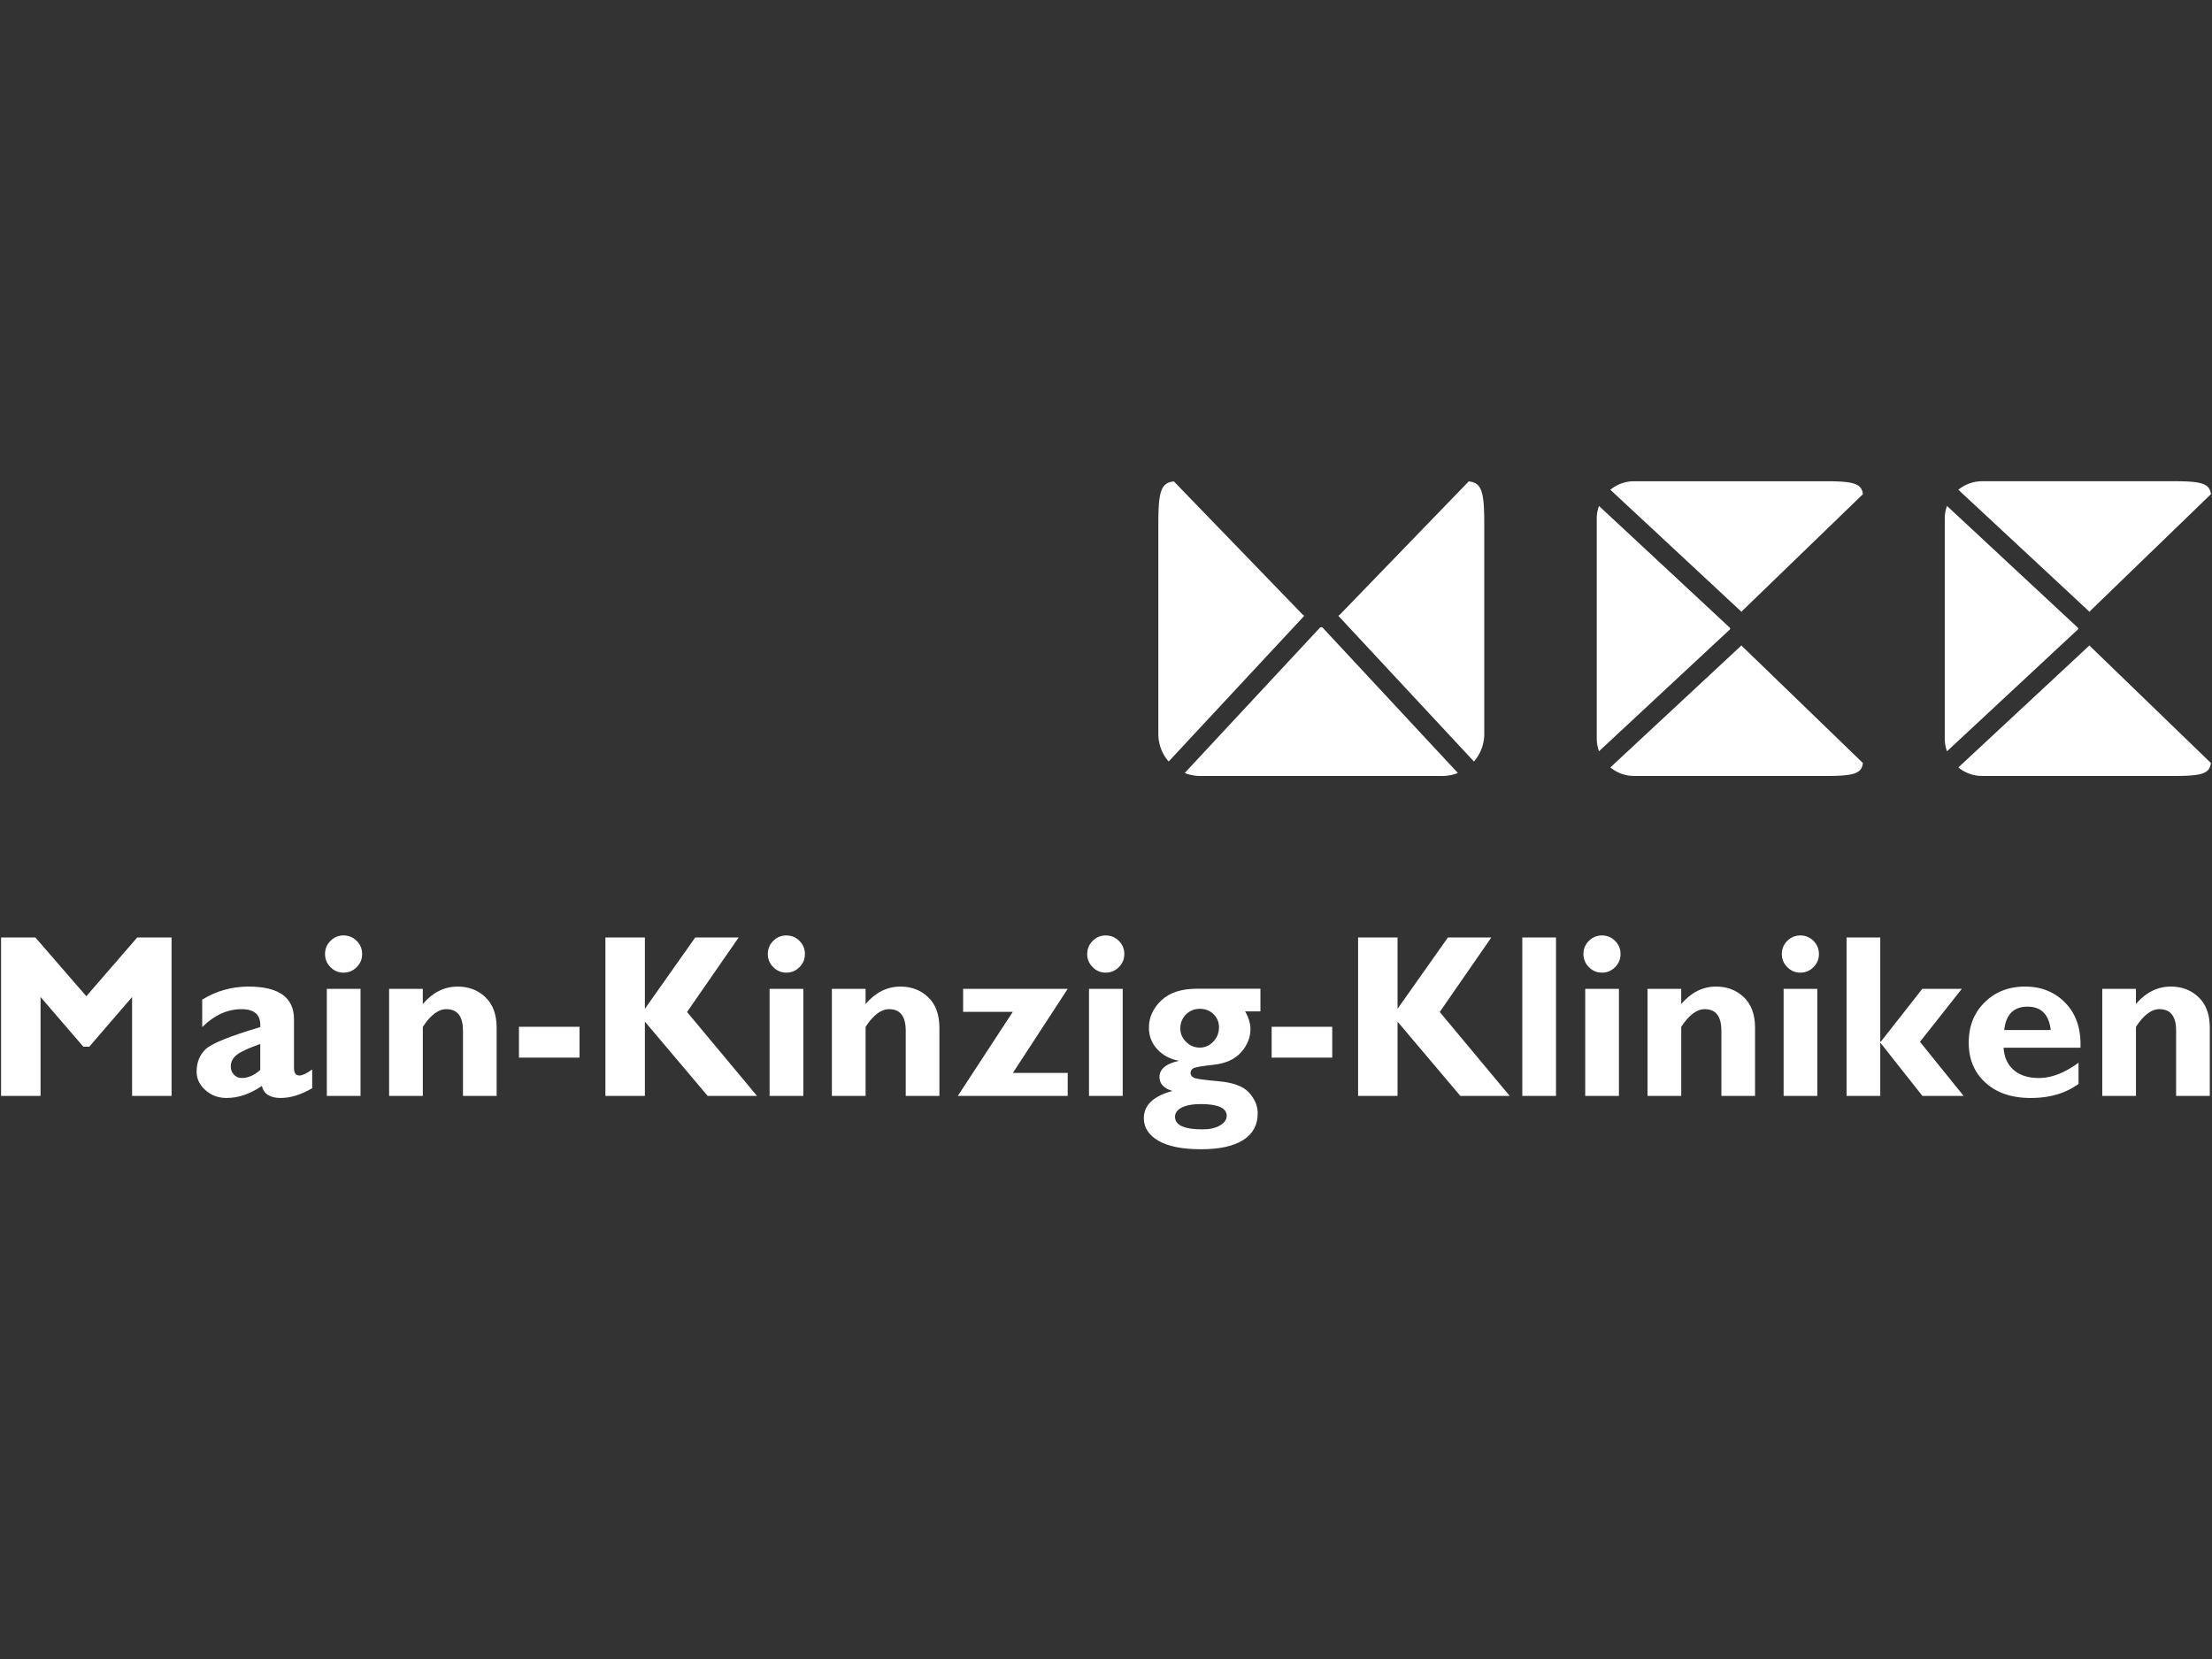 <svg xmlns="http://www.w3.org/2000/svg" viewBox="0 0 800 600"><rect x="0" y="0" width="800" height="600" fill="#333333" stroke="none"/><defs><clipPath id="a"><path fill="none" d="M.39 174.05h799.22v241.63H.39z"/></clipPath><clipPath id="b"><path fill="none" d="M.39 174.05h799.22v241.63H.39z"/></clipPath><clipPath id="c"><path fill="none" d="M.39 174.05h799.22v241.63H.39z"/></clipPath><clipPath id="d"><path fill="none" d="M.39 174.05h799.22v241.63H.39z"/></clipPath><clipPath id="e"><path fill="none" d="M.39 174.05h799.22v241.63H.39z"/></clipPath></defs><g fill="#fff"><path d="M49.63 339.05L31.22 360.3l-18.43-21.25H.39v57.31h14.28v-35.77l15.47 17.96h2.15l15.48-17.96v35.77h14.28v-57.31H49.63z"/><g clip-path="url(#a)"><path d="M94.13 386.95v-9.38c-4.08 1.43-6.88 2.71-8.39 3.84-1.52 1.14-2.28 2.59-2.28 4.35 0 1.12.38 2.09 1.15 2.9.77.81 1.69 1.22 2.79 1.22 2.3 0 4.54-.97 6.73-2.93m18.78-.15v6.77c-4.05 2.35-7.85 3.53-11.4 3.53-3.83 0-6.1-1.45-6.81-4.35-4.24 2.9-8.49 4.35-12.76 4.35-3.01 0-5.57-.95-7.67-2.85-2.11-1.9-3.16-4.11-3.16-6.64 0-3.37 1.09-6.09 3.26-8.15 2.17-2.07 8.76-4.74 19.76-8 .27-4.32-1.97-6.48-6.73-6.48-5.17 0-9.93 2.16-14.27 6.48v-9.93c5.09-3.14 10.68-4.72 16.78-4.72 10.94 0 16.41 3.93 16.41 11.79v17.66c0 1.81.67 2.71 2.01 2.71 1.01 0 2.54-.73 4.59-2.18m17.47 9.57H118.2v-38.72h12.19v38.72zm-12.84-51.32c0-1.86.65-3.45 1.97-4.76 1.31-1.31 2.89-1.97 4.72-1.97s3.45.66 4.76 1.97 1.97 2.89 1.97 4.76-.66 3.41-1.97 4.74-2.9 1.99-4.76 1.99-3.4-.67-4.72-1.99c-1.31-1.32-1.97-2.91-1.97-4.74m35.36 12.59v5.5c3.58-4.21 7.78-6.32 12.6-6.32 4.02 0 7.37 1.29 10.07 3.86 2.69 2.58 4.04 6.26 4.04 11.05v24.64h-12.18v-23.62c0-5.17-2.01-7.76-6.03-7.76-2.87 0-5.71 2.13-8.49 6.4v24.98h-12.19v-38.72h12.19z"/></g><path d="M187.69 371.34h21.91v11.16h-21.91zm79.46-32.29L248.48 366l25.31 30.36h-17.84l-22.72-26.87v26.87h-14.28v-57.31h14.28v25.8l18.21-25.8h15.71z"/><g clip-path="url(#b)"><path d="M290.53 396.36h-12.19v-38.72h12.19v38.72zm-12.84-51.32c0-1.86.65-3.45 1.97-4.76 1.31-1.31 2.89-1.97 4.72-1.97s3.45.66 4.76 1.97c1.31 1.31 1.97 2.89 1.97 4.76s-.66 3.41-1.97 4.74-2.9 1.99-4.76 1.99-3.4-.67-4.72-1.99c-1.31-1.32-1.97-2.91-1.97-4.74m35.36 12.59v5.5c3.58-4.21 7.78-6.32 12.59-6.32 4.02 0 7.38 1.29 10.07 3.86 2.69 2.58 4.04 6.26 4.04 11.05v24.64h-12.18v-23.62c0-5.17-2.01-7.76-6.03-7.76-2.87 0-5.71 2.13-8.49 6.4v24.98h-12.19v-38.72h12.19z"/></g><path d="M348.33 357.63h37.82l-19.83 30.4h19.83v8.33H346.4l19.88-30.4h-17.95v-8.33z"/><g clip-path="url(#c)"><path d="M406.04 396.36h-12.19v-38.72h12.19v38.72zm-12.84-51.32c0-1.86.65-3.45 1.97-4.76 1.31-1.31 2.89-1.97 4.72-1.97s3.45.66 4.76 1.97c1.31 1.31 1.97 2.89 1.97 4.76s-.66 3.41-1.97 4.74-2.9 1.99-4.76 1.99-3.4-.67-4.72-1.99c-1.31-1.32-1.97-2.91-1.97-4.74m40.72 19.81c-1.99 0-3.66.69-5.01 2.05-1.35 1.37-2.03 3.03-2.03 5.01s.7 3.52 2.09 4.9c1.39 1.38 3.04 2.07 4.95 2.07s3.55-.73 4.91-2.18c1.36-1.45 2.04-3.18 2.04-5.21 0-1.83-.66-3.39-1.98-4.7-1.33-1.29-2.98-1.95-4.97-1.95m1.01 43.61c2.6 0 4.7-.48 6.31-1.43 1.61-.96 2.42-2.11 2.42-3.45 0-2.85-3.16-4.27-9.47-4.27-2.87 0-5.13.42-6.77 1.25-1.64.84-2.46 1.96-2.46 3.35 0 3.03 3.33 4.55 9.97 4.55m20.92-50.83v8.16h-5.54c1.29 2.19 1.93 4.34 1.93 6.44 0 3.01-1.12 5.79-3.36 8.33-2.24 2.54-5.56 4.06-9.95 4.53-4.39.48-6.88.93-7.46 1.35-.59.42-.89.98-.89 1.66s.38 1.24 1.15 1.66c.77.42 3.78.87 9.04 1.31 5.27.45 8.93 1.84 11 4.14 2.06 2.31 3.1 4.8 3.1 7.44 0 4.24-1.76 7.47-5.27 9.68-3.51 2.22-8.59 3.32-15.24 3.32s-11.93-1.02-15.43-3.08c-3.5-2.05-5.25-4.77-5.25-8.16 0-4.7 3.45-7.99 10.34-9.84-3.12-.93-4.68-2.61-4.68-5.05 0-2.85 2.34-4.8 7.05-5.87-3.15-.55-5.75-1.92-7.79-4.1-2.05-2.19-3.08-4.8-3.08-7.84 0-3.72 1.47-6.99 4.43-9.84 2.95-2.84 7.25-4.27 12.88-4.27h23.01z"/></g><path d="M459.91 371.34h21.91v11.16h-21.91zm79.45-32.29L520.7 366l25.31 30.36h-17.85l-22.72-26.87v26.87h-14.27v-57.31h14.27v25.8l18.22-25.8h15.7zm11.2 0h12.19v57.3h-12.19z"/><g clip-path="url(#d)"><path d="M585.51 396.36h-12.19v-38.72h12.19v38.72zm-12.84-51.32c0-1.86.65-3.45 1.97-4.76 1.31-1.31 2.89-1.97 4.72-1.97s3.45.66 4.76 1.97c1.31 1.31 1.97 2.89 1.97 4.76s-.66 3.41-1.97 4.74-2.9 1.99-4.76 1.99-3.4-.67-4.72-1.99c-1.31-1.32-1.97-2.91-1.97-4.74m35.36 12.59v5.5c3.58-4.21 7.78-6.32 12.6-6.32 4.02 0 7.37 1.29 10.07 3.86 2.69 2.58 4.04 6.26 4.04 11.05v24.64h-12.18v-23.62c0-5.17-2.01-7.76-6.03-7.76-2.87 0-5.71 2.13-8.49 6.4v24.98h-12.19v-38.72h12.19zm49.23 38.73h-12.19v-38.72h12.19v38.72zm-12.84-51.32c0-1.86.65-3.45 1.97-4.76 1.31-1.31 2.89-1.97 4.72-1.97s3.45.66 4.76 1.97c1.31 1.31 1.97 2.89 1.97 4.76s-.66 3.41-1.97 4.74-2.9 1.99-4.76 1.99-3.4-.67-4.72-1.99c-1.31-1.32-1.97-2.91-1.97-4.74"/></g><path d="M680.02 339.05v37.74h.17l15.03-19.16h14.3l-15.14 19.16 15.8 19.57h-14.91l-15.08-19.08h-.17v19.08h-12.18v-57.31h12.18z"/><g clip-path="url(#e)"><path d="M724.86 372.52h16.82c-.66-5.63-3.46-8.45-8.41-8.45s-7.81 2.81-8.41 8.45m26.87 11.82v7.67c-4.65 3.39-10.4 5.09-17.27 5.09s-12.25-1.82-16.32-5.48c-4.08-3.66-6.12-8.49-6.12-14.52s1.92-10.77 5.75-14.58c3.83-3.81 8.71-5.71 14.64-5.71s10.85 2.01 14.66 6.01c3.82 4.01 5.6 9.37 5.36 16.1h-27.81c.24 3.51 1.49 6.22 3.73 8.11 2.25 1.9 5.25 2.84 9.02 2.84 4.57 0 9.35-1.84 14.36-5.53m20.76-26.71v5.5c3.58-4.21 7.78-6.32 12.6-6.32 4.02 0 7.37 1.29 10.07 3.86 2.69 2.58 4.04 6.26 4.04 11.05v24.64h-12.18v-23.62c0-5.17-2.01-7.76-6.03-7.76-2.87 0-5.71 2.13-8.49 6.4v24.98h-12.19v-38.72h12.19zM536.8 189.22c0-11.52-.99-14.66-5.62-15.11l-45.85 47.41c-.39.44-.82.85-1.29 1.21l49.03 52.68c2.32-2.67 3.73-6.15 3.73-9.95v-76.24zm-112.25-15.11c-4.63.46-5.62 3.6-5.62 15.11v76.24c0 3.8 1.41 7.29 3.73 9.95l49.04-52.69c-.51-.39-.98-.83-1.41-1.31l-45.74-47.3zm97.07 106.53c1.99 0 3.9-.38 5.64-1.08l-48.74-52.38c-.44-.47-.87-.47-1.31 0l-48.74 52.38a15.1 15.1 0 005.64 1.08h87.52zm181.73-93.11v79.62c0 1.61.3 3.14.81 4.56l47.28-44.01a.484.484 0 000-.72l-47.28-44c-.52 1.43-.81 2.95-.81 4.56m13.49-13.49c-3.25 0-6.24 1.16-8.57 3.08l47.44 44.14c.31-.37.63-.73 1-1.06l42.9-41.49c-.48-3.85-3.33-4.68-13.41-4.68h-69.36zm69.36 106.59c10.08 0 12.93-.83 13.41-4.68l-43.02-41.6c-.32-.28-.61-.6-.9-.94l-47.42 44.13c2.33 1.92 5.32 3.08 8.57 3.08h69.36zM590.98 174.05c-3.25 0-6.24 1.16-8.57 3.08l47.43 44.14c.31-.37.64-.73 1-1.05l42.91-41.49c-.48-3.85-3.33-4.68-13.41-4.68h-69.36zm69.36 106.59c10.08 0 12.93-.83 13.41-4.68l-43.02-41.6c-.32-.28-.61-.6-.9-.94l-47.42 44.13c2.33 1.92 5.32 3.08 8.57 3.08h69.36zm-82.85-93.11v79.62c0 1.61.3 3.14.81 4.56l47.28-44.01c.1-.09.15-.22.15-.36s-.05-.26-.16-.36l-47.28-44c-.52 1.43-.81 2.96-.81 4.56"/></g></g></svg>
